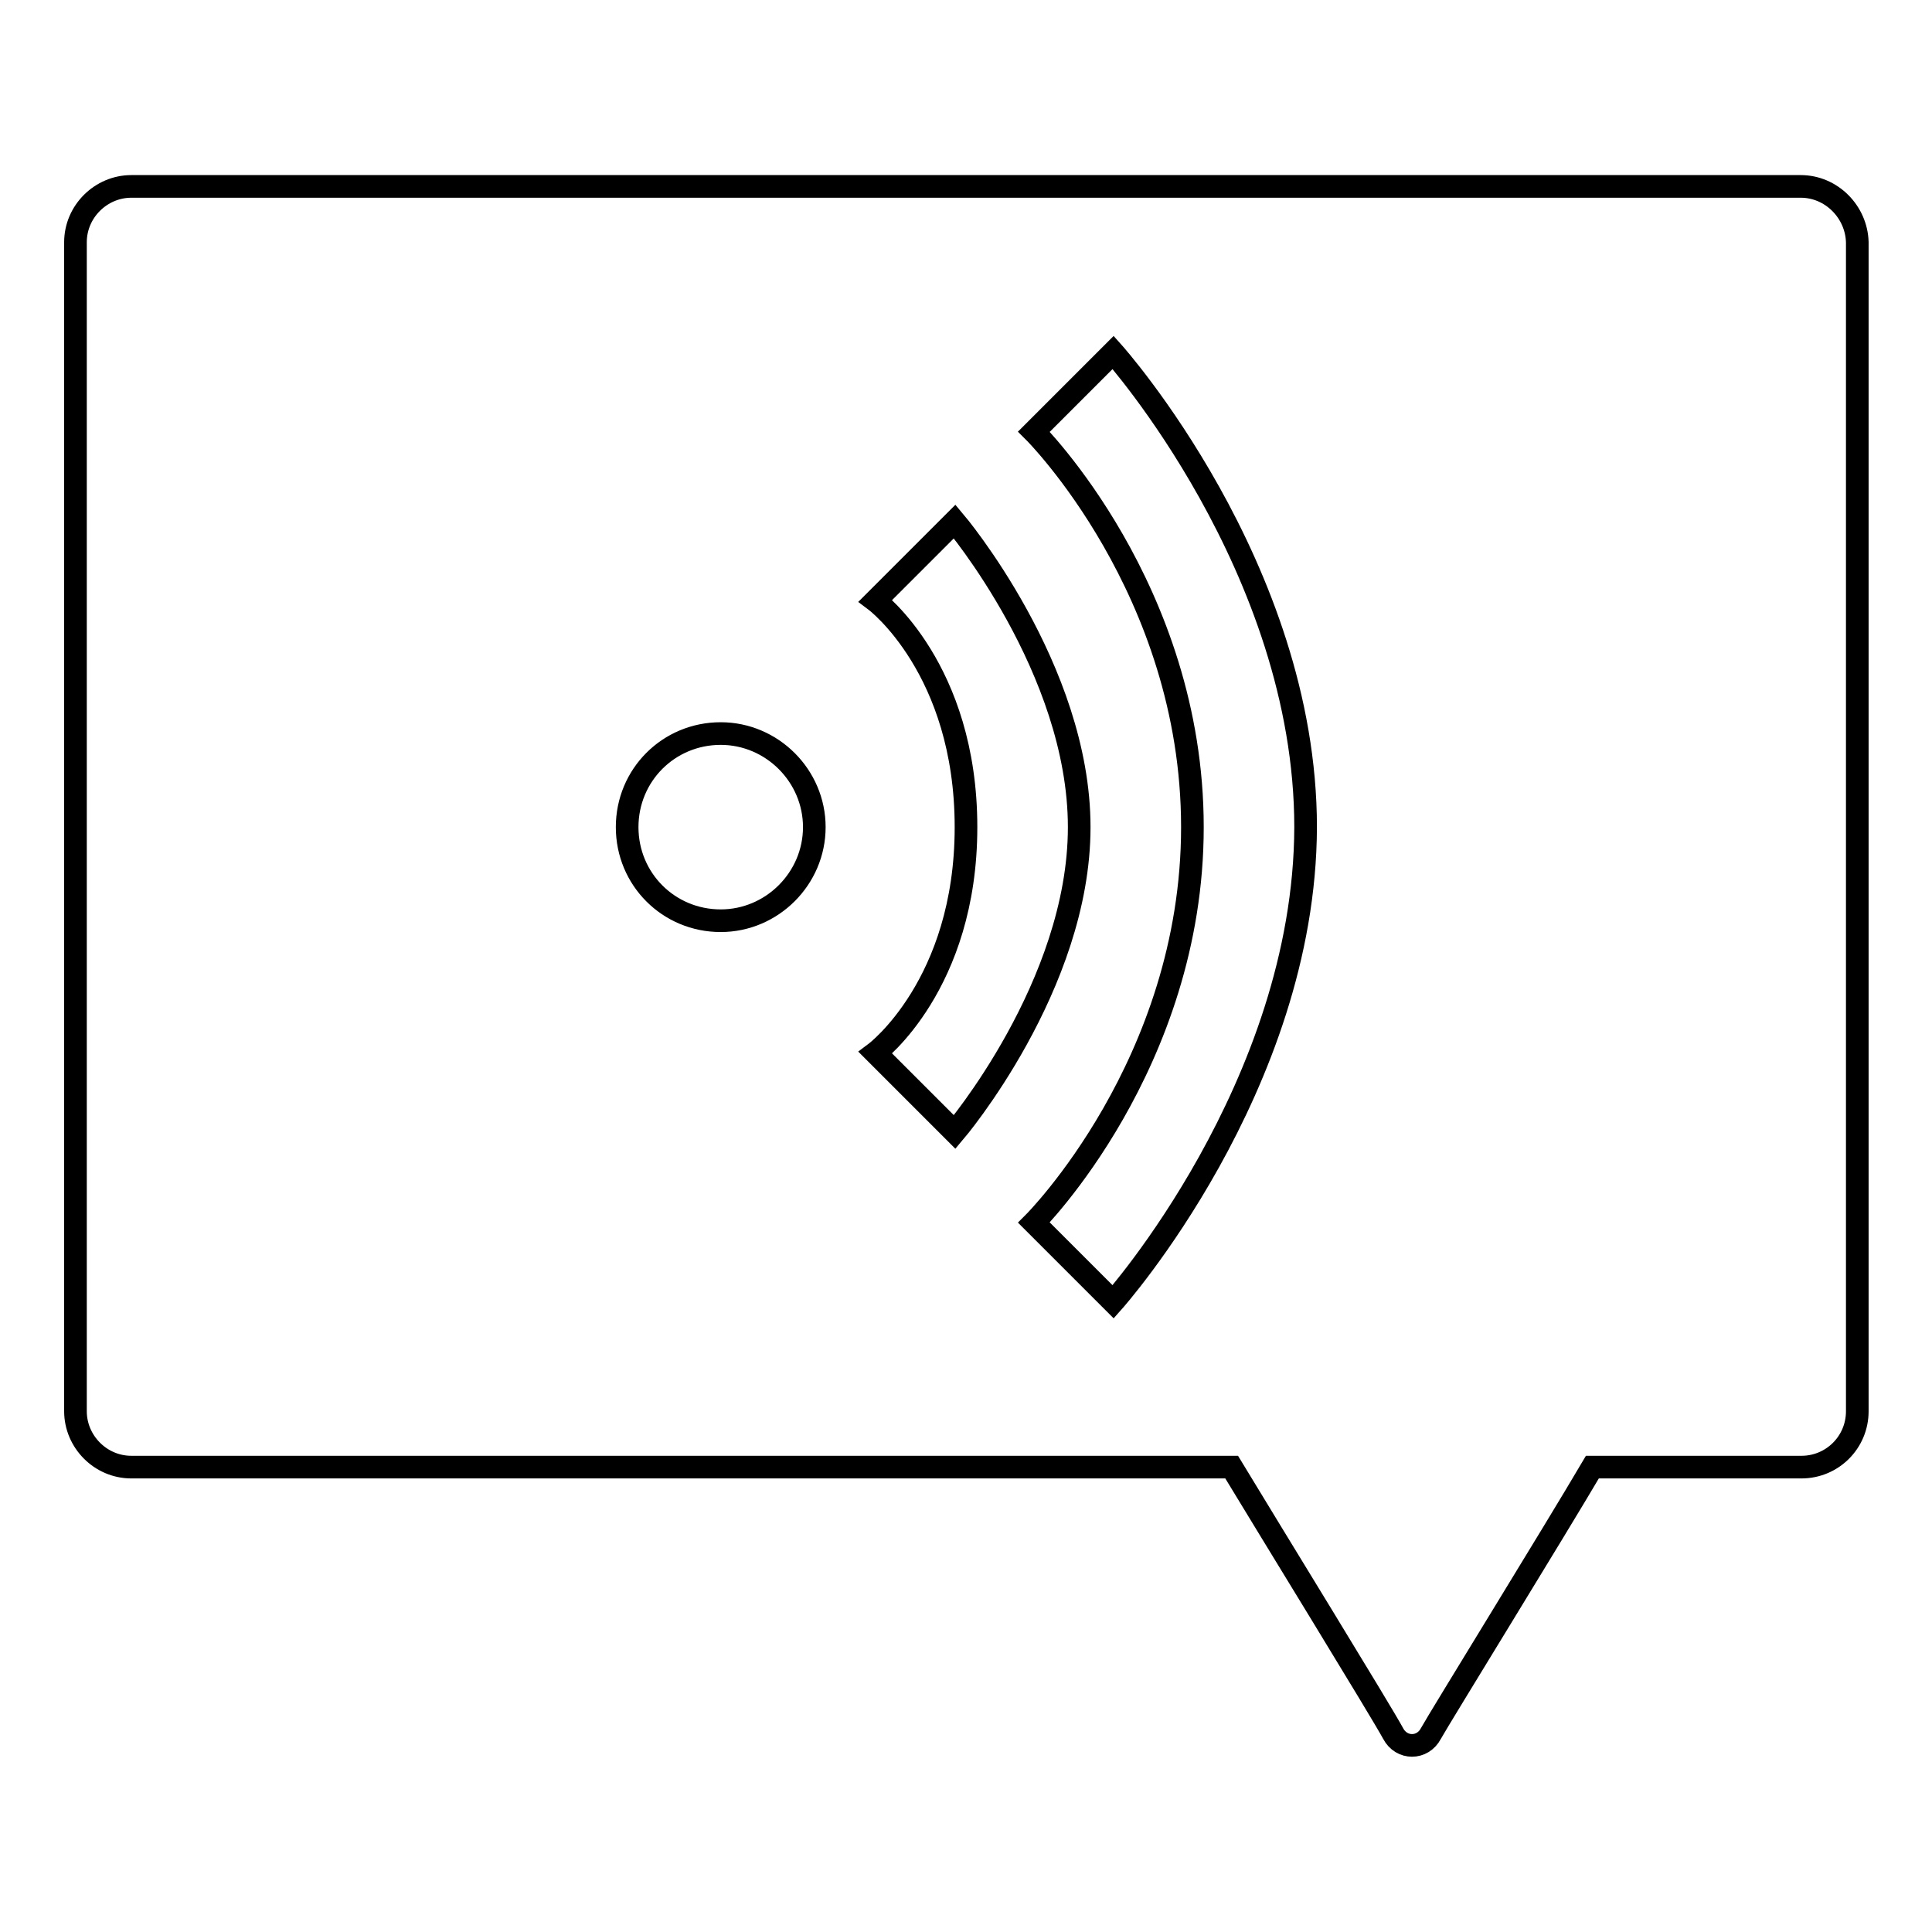 <?xml version="1.0" encoding="utf-8"?>
<!-- Svg Vector Icons : http://www.onlinewebfonts.com/icon -->
<!DOCTYPE svg PUBLIC "-//W3C//DTD SVG 1.1//EN" "http://www.w3.org/Graphics/SVG/1.1/DTD/svg11.dtd">
<svg version="1.1" xmlns="http://www.w3.org/2000/svg" xmlns:xlink="http://www.w3.org/1999/xlink" x="0px" y="0px" viewBox="0 0 256 256" enable-background="new 0 0 256 256" xml:space="preserve">
<g><g><path stroke-width="3" fill-opacity="0" stroke="#000000"  d="M238.6,24.7H17.4c-4,0-7.4,3.3-7.4,7.4V187c0,4,3.3,7.4,7.4,7.4h145.8c4.9,8.1,19.9,32.5,21.4,35.3c1.1,2.1,3.9,2.1,5,0c1.1-2,16.4-26.8,21.4-35.3h27.7c4.1,0,7.4-3.3,7.4-7.4V32.1C246,28.1,242.7,24.7,238.6,24.7z M95.5,122c-6.9,0-12.4-5.5-12.4-12.4c0-6.9,5.5-12.4,12.4-12.4c6.8,0,12.4,5.6,12.4,12.4C107.9,116.4,102.3,122,95.5,122z M116,139.5c0,0,12-9,12-29.9c0-21-12-30-12-30l10.5-10.5c0,0,16.5,19.5,16.5,40.5c0,21-16.5,40.4-16.5,40.4L116,139.5z M147.5,172.5L137,162c0,0,21-21,21-52.4c0-31.5-21-52.4-21-52.4l10.5-10.5c0,0,25.5,28.5,25.5,62.9C172.9,144,147.5,172.5,147.5,172.5z"/></g></g>
</svg>